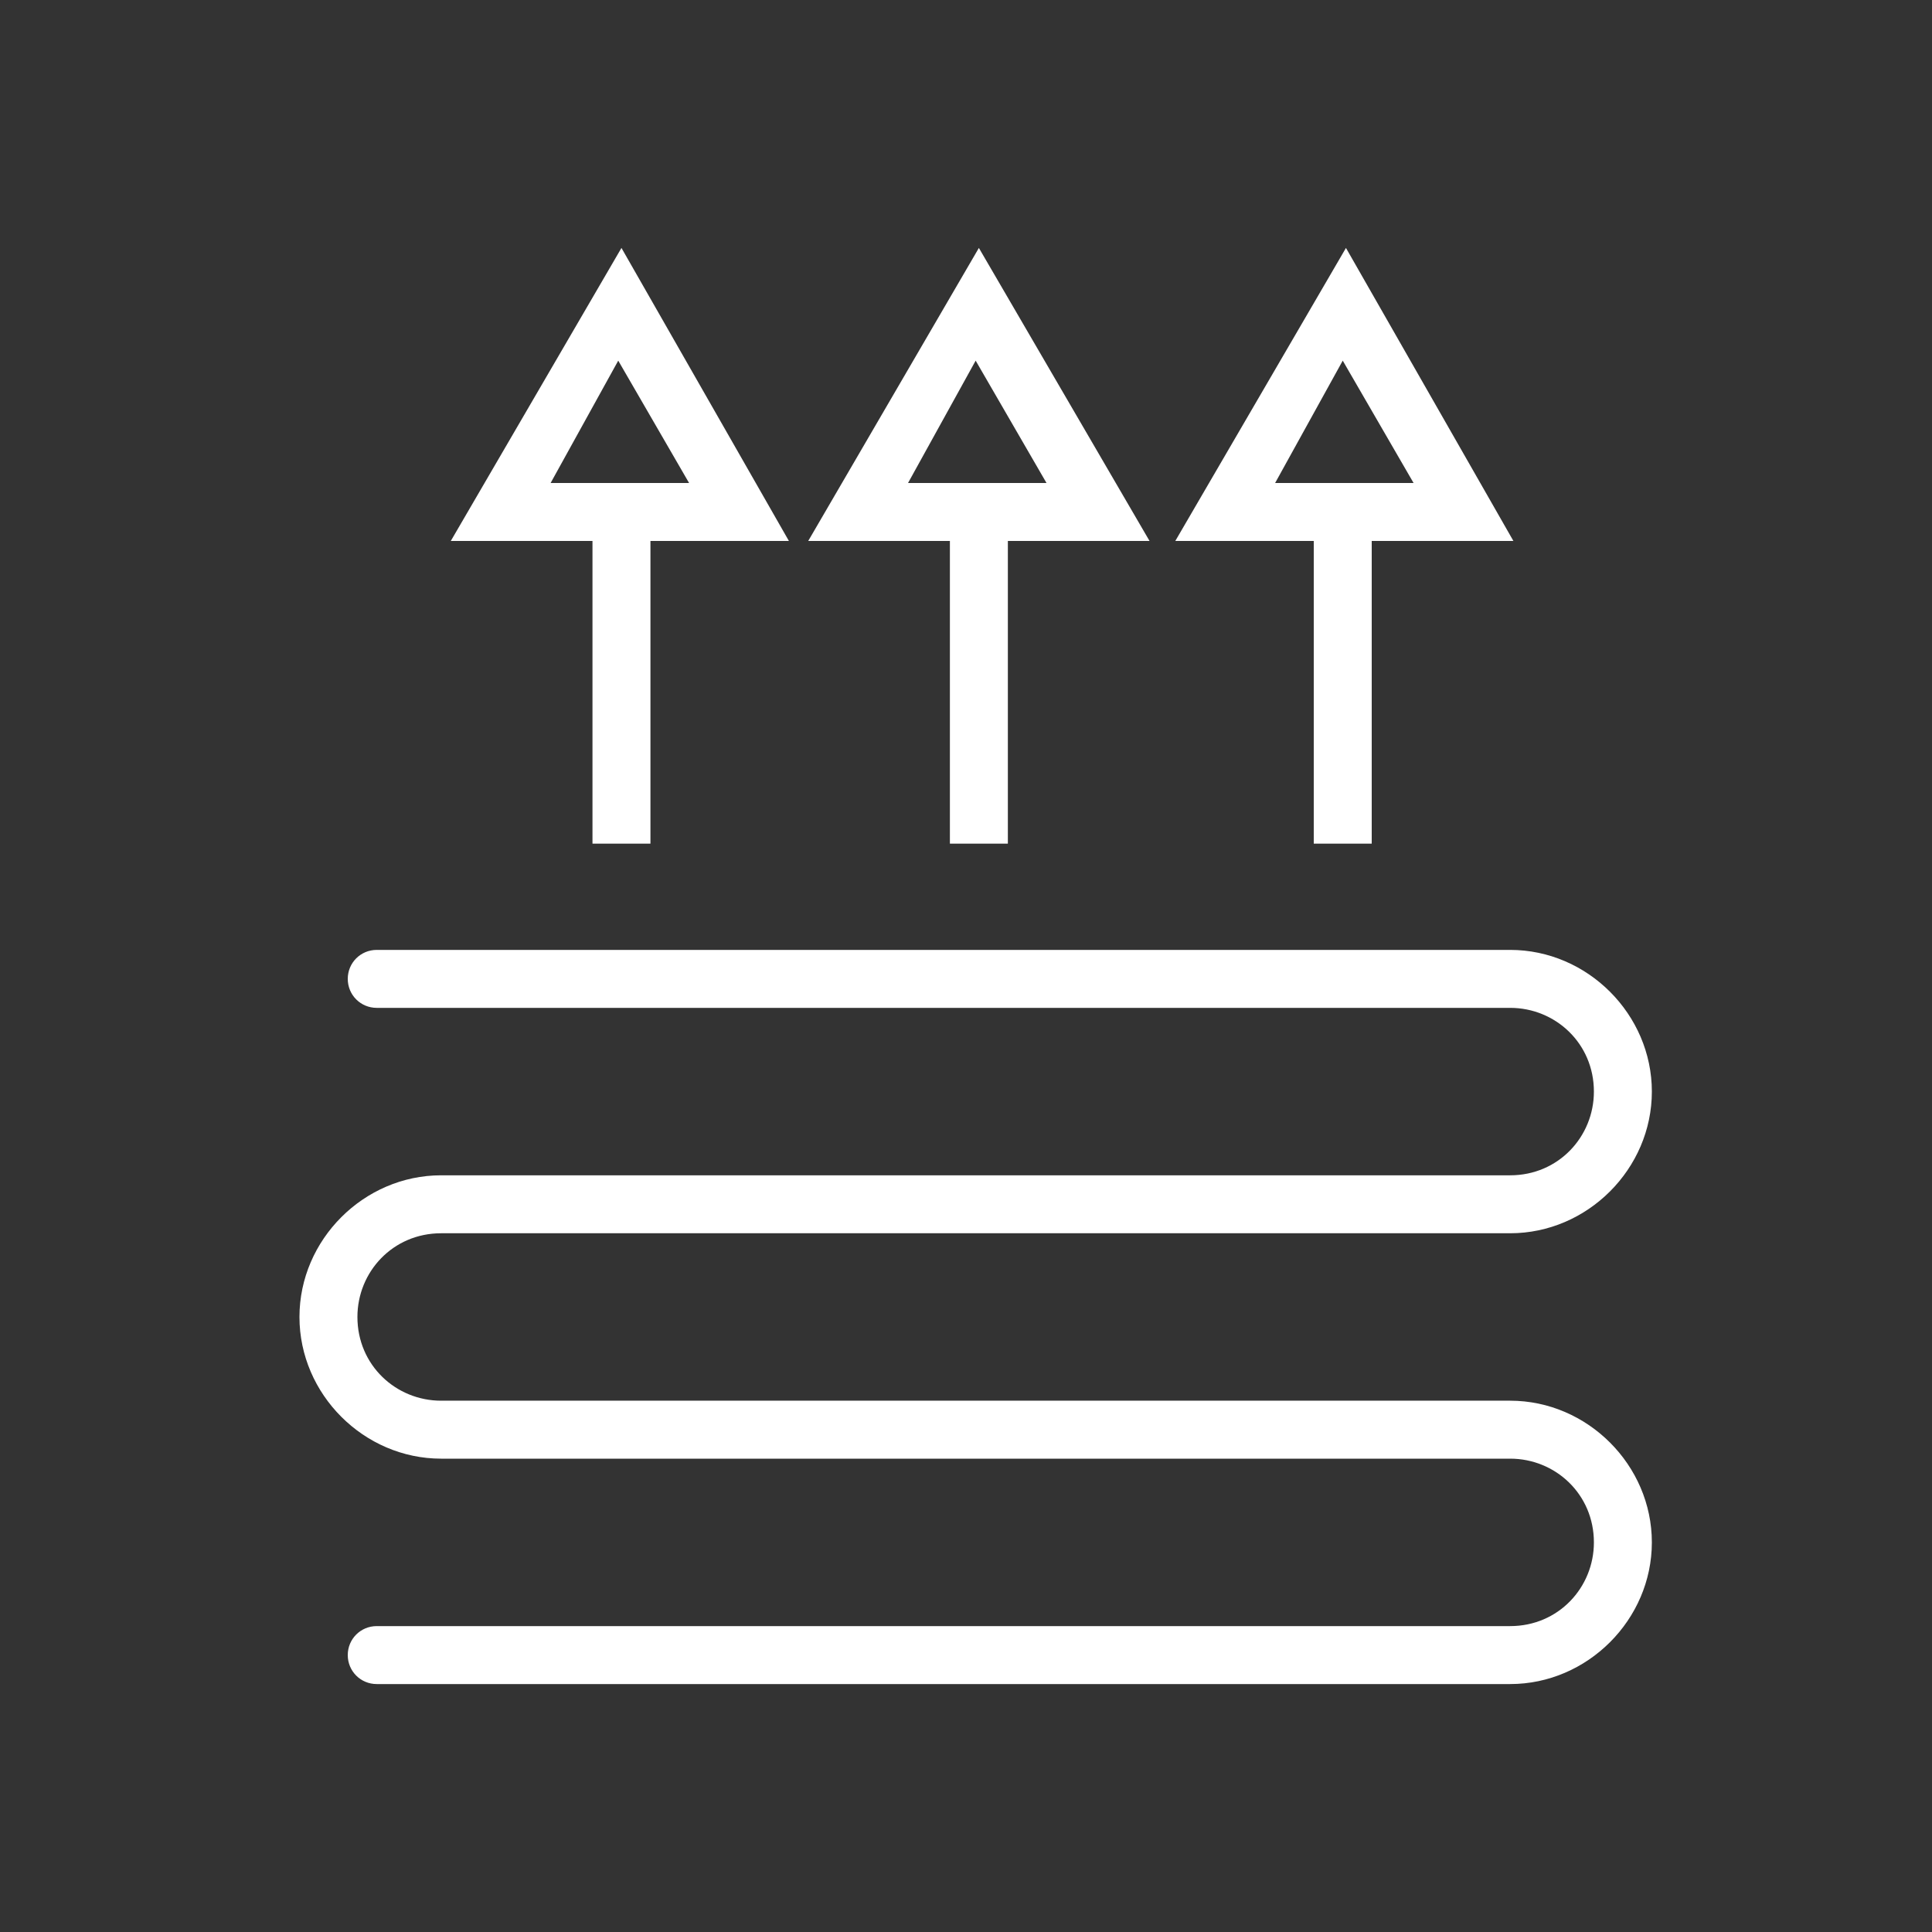 <?xml version="1.0" encoding="utf-8"?>
<!-- Generator: Adobe Illustrator 25.2.0, SVG Export Plug-In . SVG Version: 6.00 Build 0)  -->
<svg version="1.1" id="Livello_1" xmlns="http://www.w3.org/2000/svg" xmlns:xlink="http://www.w3.org/1999/xlink" x="0px" y="0px"
	 viewBox="0 0 60 60" style="enable-background:new 0 0 60 60;" xml:space="preserve">
<rect x="0" y="0" width="60" height="60" fill="#333333" stroke="none"/>
<style type="text/css">
	.st0{fill:#FFFFFF;}
</style>
<g>
	<path class="st0" d="M46.9,52.3H11.7c-0.5,0-0.9-0.4-0.9-0.9s0.4-0.9,0.9-0.9h35.2c1.5,0,2.6-1.2,2.6-2.6c0-1.5-1.2-2.6-2.6-2.6
		H13.7c-2.4,0-4.4-2-4.4-4.4c0-2.4,2-4.4,4.4-4.4h33.2c1.5,0,2.6-1.2,2.6-2.6c0-1.5-1.2-2.6-2.6-2.6H11.7c-0.5,0-0.9-0.4-0.9-0.9
		s0.4-0.9,0.9-0.9h35.2c2.4,0,4.4,2,4.4,4.4s-2,4.4-4.4,4.4H13.7c-1.5,0-2.6,1.2-2.6,2.6c0,1.5,1.2,2.6,2.6,2.6h33.2
		c2.4,0,4.4,2,4.4,4.4C51.3,50.3,49.3,52.3,46.9,52.3z"/>
</g>
<g>
	<path class="st0" d="M24.5,16.8H14l5.3-9.1L24.5,16.8z M17.1,15h4.3l-2.2-3.8L17.1,15z"/>
</g>
<g>
	<rect x="18.4" y="15.9" class="st0" width="1.8" height="10.3"/>
</g>
<g>
	<path class="st0" d="M35.7,16.8H25.1l5.3-9.1L35.7,16.8z M28.2,15h4.3l-2.2-3.8L28.2,15z"/>
</g>
<g>
	<rect x="29.5" y="15.9" class="st0" width="1.8" height="10.3"/>
</g>
<g>
	<path class="st0" d="M47,16.8H36.5l5.3-9.1L47,16.8z M39.6,15h4.3l-2.2-3.8L39.6,15z"/>
</g>
<g>
	<rect x="40.8" y="15.9" class="st0" width="1.8" height="10.3"/>
</g>
</svg>
